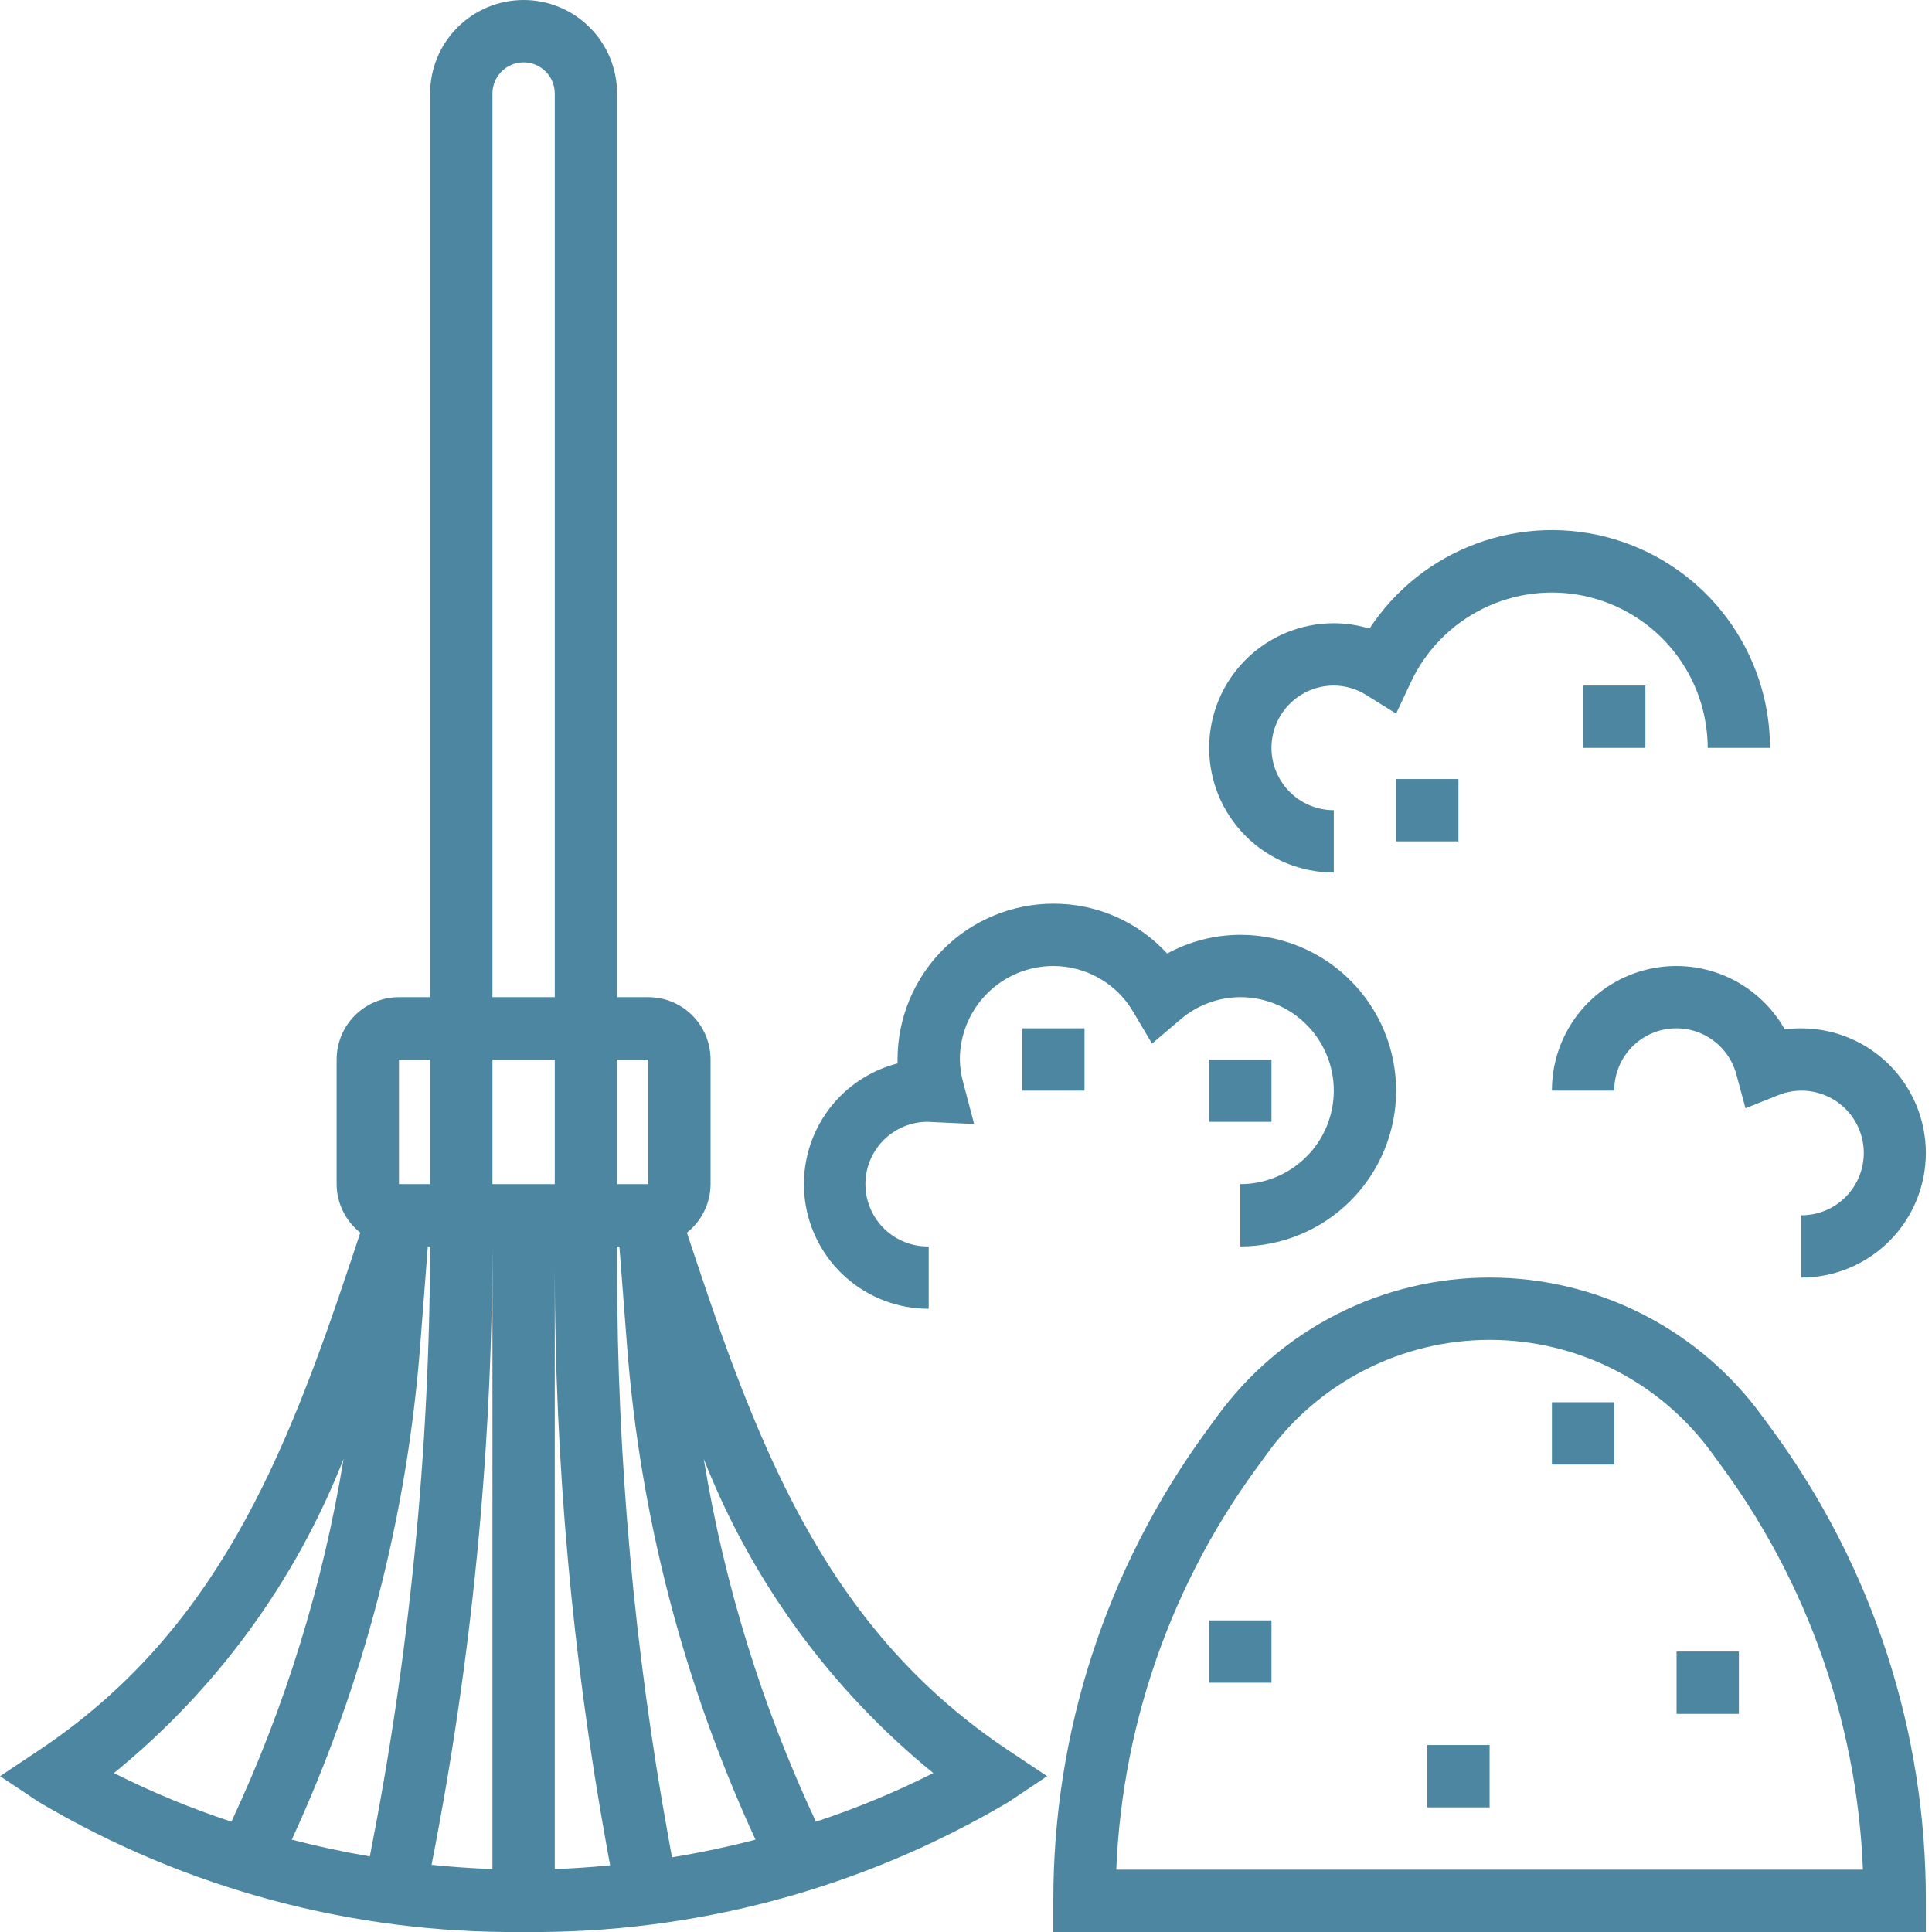<svg width="62" height="62" viewBox="0 0 62 62" fill="none" xmlns="http://www.w3.org/2000/svg">
<g clip-path="url(#clip0_1111_311)">
<path d="M15.803 33H13.803V39H15.803V33Z" fill="#4C86A0"/>
<path d="M19.803 33H17.803V39H19.803V33Z" fill="#4C86A0"/>
<path d="M34.803 61L34.803 60.998C34.794 55.798 36.443 50.731 39.51 46.532L39.511 46.531L39.866 46.044L39.867 46.043C40.777 44.79 41.972 43.771 43.352 43.068C44.732 42.365 46.259 41.998 47.808 41.998C49.357 41.998 50.884 42.365 52.264 43.068C53.644 43.771 54.838 44.79 55.749 46.043L55.75 46.045L56.104 46.529C59.169 50.73 60.815 55.798 60.803 60.998V61H34.803Z" stroke="#4C86A0" stroke-width="2"/>
<path d="M22.331 40.422L22.043 39.557C22.279 39.371 22.47 39.135 22.601 38.865C22.733 38.596 22.802 38.3 22.803 38V34C22.803 33.47 22.592 32.961 22.217 32.586C21.842 32.211 21.333 32 20.803 32H19.803V3C19.803 2.204 19.487 1.441 18.924 0.879C18.362 0.316 17.599 0 16.803 0C16.007 0 15.244 0.316 14.682 0.879C14.119 1.441 13.803 2.204 13.803 3V32H12.803C12.273 32 11.764 32.211 11.389 32.586C11.014 32.961 10.803 33.47 10.803 34V38C10.804 38.3 10.873 38.596 11.005 38.865C11.136 39.135 11.327 39.371 11.563 39.557L11.275 40.422C9.15 46.8 6.93 52.381 1.249 56.168L0.003 57L1.251 57.832C5.957 60.616 11.336 62.057 16.803 62C22.271 62.058 27.651 60.616 32.358 57.832L33.603 57L32.355 56.168C26.677 52.381 24.456 46.8 22.331 40.422ZM13.486 43.159L13.729 40H13.803C13.788 46.572 13.14 53.127 11.868 59.575C10.982 59.423 10.145 59.241 9.363 59.037C11.67 54.031 13.066 48.655 13.486 43.159V43.159ZM15.803 40V59.98C15.132 59.957 14.482 59.909 13.849 59.845C15.133 53.308 15.788 46.662 15.803 40V40ZM17.803 40.714C17.805 46.952 18.366 53.177 19.48 59.314L19.58 59.861C19.003 59.916 18.412 59.961 17.803 59.979V40.714ZM21.448 58.958C20.355 52.938 19.804 46.832 19.803 40.714V40H19.877L20.12 43.159C20.541 48.655 21.938 54.031 24.245 59.037C23.412 59.254 22.516 59.447 21.565 59.604L21.448 58.958ZM15.803 3C15.803 2.735 15.908 2.48 16.096 2.293C16.283 2.105 16.538 2 16.803 2C17.068 2 17.323 2.105 17.51 2.293C17.698 2.48 17.803 2.735 17.803 3V32H15.803V3ZM12.803 34H20.803V38H12.803V34ZM11.026 46.817C10.367 50.846 9.156 54.764 7.426 58.461C6.132 58.034 4.872 57.513 3.655 56.9C6.939 54.229 9.478 50.756 11.026 46.817V46.817ZM26.184 58.461C24.454 54.764 23.242 50.846 22.584 46.817C24.131 50.756 26.669 54.229 29.951 56.9C28.735 57.513 27.476 58.034 26.184 58.461V58.461Z" fill="#4C86A0"/>
<path d="M51.803 45H49.803V47H51.803V45Z" fill="#4C86A0"/>
<path d="M40.803 52H38.803V54H40.803V52Z" fill="#4C86A0"/>
<path d="M55.803 53H53.803V55H55.803V53Z" fill="#4C86A0"/>
<path d="M47.803 56H45.803V58H47.803V56Z" fill="#4C86A0"/>
<path d="M42.803 28V26C42.272 26 41.764 25.789 41.389 25.414C41.013 25.039 40.803 24.53 40.803 24C40.803 23.47 41.013 22.961 41.389 22.586C41.764 22.211 42.272 22 42.803 22C43.173 22.001 43.536 22.107 43.849 22.306L44.803 22.9L45.28 21.884C45.764 20.857 46.582 20.026 47.601 19.526C48.62 19.026 49.779 18.888 50.887 19.134C51.995 19.381 52.987 19.996 53.698 20.881C54.41 21.765 54.799 22.865 54.803 24H56.803C56.8 22.494 56.312 21.029 55.411 19.822C54.51 18.616 53.244 17.732 51.8 17.302C50.357 16.872 48.813 16.92 47.399 17.437C45.984 17.954 44.775 18.913 43.949 20.173C43.577 20.059 43.191 20 42.803 20C41.742 20 40.724 20.421 39.974 21.172C39.224 21.922 38.803 22.939 38.803 24C38.803 25.061 39.224 26.078 39.974 26.828C40.724 27.579 41.742 28 42.803 28V28Z" fill="#4C86A0"/>
<path d="M52.803 22H50.803V24H52.803V22Z" fill="#4C86A0"/>
<path d="M46.803 25H44.803V27H46.803V25Z" fill="#4C86A0"/>
<path d="M39.803 30C38.982 30.002 38.175 30.208 37.455 30.6C36.991 30.094 36.427 29.69 35.798 29.414C35.169 29.139 34.489 28.998 33.803 29C32.477 29.002 31.206 29.529 30.269 30.466C29.332 31.404 28.804 32.674 28.803 34C28.803 34.042 28.803 34.084 28.803 34.126C27.859 34.369 27.037 34.947 26.489 35.753C25.942 36.559 25.708 37.538 25.831 38.504C25.953 39.471 26.425 40.359 27.156 41.003C27.887 41.646 28.828 42.001 29.803 42V40C29.272 40.008 28.76 39.805 28.38 39.436C27.999 39.067 27.78 38.562 27.772 38.031C27.764 37.501 27.966 36.989 28.336 36.608C28.705 36.227 29.21 36.008 29.741 36L31.261 36.07L30.916 34.762C30.845 34.514 30.807 34.258 30.803 34C30.803 33.204 31.119 32.441 31.681 31.879C32.244 31.316 33.007 31 33.803 31C34.322 31 34.832 31.137 35.282 31.395C35.733 31.654 36.107 32.026 36.369 32.475L36.969 33.491L37.869 32.726C38.406 32.26 39.092 32.003 39.803 32C40.598 32 41.361 32.316 41.924 32.879C42.487 33.441 42.803 34.204 42.803 35C42.803 35.796 42.487 36.559 41.924 37.121C41.361 37.684 40.598 38 39.803 38V40C41.129 40 42.401 39.473 43.338 38.536C44.276 37.598 44.803 36.326 44.803 35C44.803 33.674 44.276 32.402 43.338 31.465C42.401 30.527 41.129 30 39.803 30V30Z" fill="#4C86A0"/>
<path d="M40.803 34H38.803V36H40.803V34Z" fill="#4C86A0"/>
<path d="M34.803 33H32.803V35H34.803V33Z" fill="#4C86A0"/>
<path d="M57.803 33C57.626 33 57.45 33.012 57.275 33.036C56.842 32.266 56.166 31.661 55.352 31.316C54.539 30.972 53.634 30.907 52.78 31.131C51.925 31.356 51.17 31.857 50.631 32.557C50.092 33.258 49.801 34.117 49.803 35H51.803C51.801 34.516 51.976 34.047 52.294 33.682C52.613 33.317 53.053 33.08 53.534 33.017C54.014 32.953 54.501 33.066 54.904 33.336C55.306 33.605 55.597 34.012 55.722 34.48L56.015 35.566L57.059 35.147C57.333 35.036 57.628 34.987 57.923 35.003C58.218 35.02 58.505 35.101 58.765 35.242C59.025 35.383 59.25 35.58 59.425 35.818C59.599 36.057 59.719 36.331 59.775 36.621C59.831 36.911 59.822 37.21 59.749 37.496C59.675 37.782 59.54 38.049 59.351 38.276C59.162 38.504 58.926 38.687 58.658 38.812C58.39 38.937 58.098 39.001 57.803 39V41C58.864 41 59.881 40.579 60.631 39.828C61.381 39.078 61.803 38.061 61.803 37C61.803 35.939 61.381 34.922 60.631 34.172C59.881 33.422 58.864 33 57.803 33Z" fill="#4C86A0"/>
</g>
<defs>
<clipPath id="clip0_1111_311">
<rect width="61.803" height="62" fill="white"/>
</clipPath>
</defs>
</svg>
